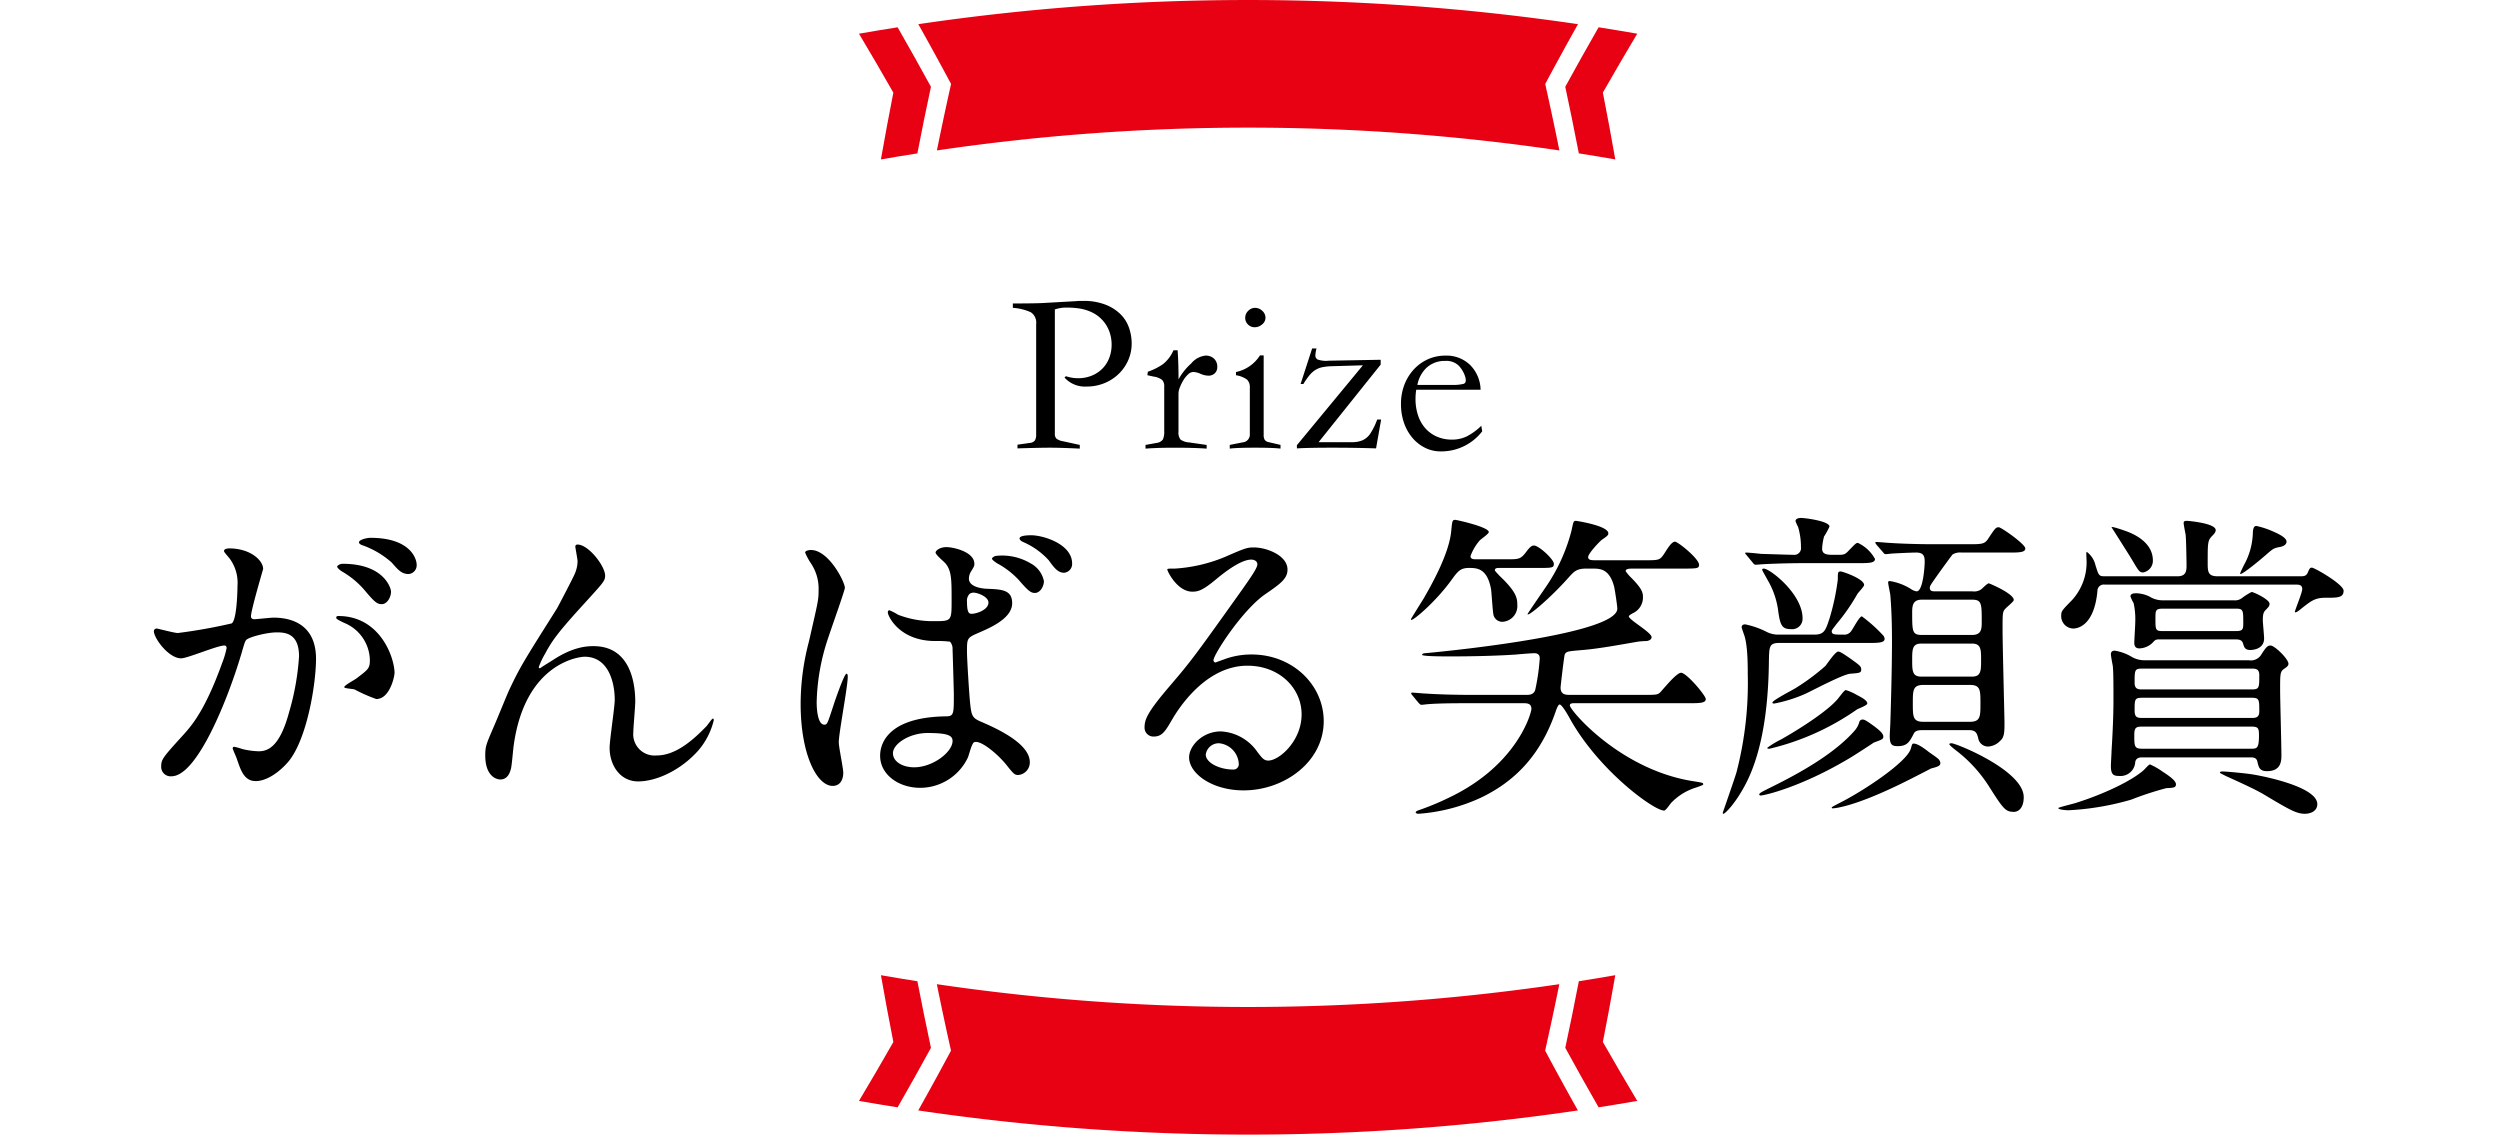 <svg xmlns="http://www.w3.org/2000/svg" width="390" height="177" viewBox="0 0 390 177"><g transform="translate(-201 -686)"><path d="M-164.55-20.3c1,0,5.65-2,6.75-2,.3,0,.35.25.35.4a13.441,13.441,0,0,1-.7,2.35c-2.7,7.5-4.8,9.8-6.15,11.3-3,3.3-3.35,3.7-3.35,4.75a1.47,1.47,0,0,0,1.6,1.6c4.05,0,8.9-12.3,10.9-19.1.5-1.7.55-1.9.75-2.15.35-.45,3.2-1.2,4.8-1.2,1.45,0,3.45.25,3.45,3.75a39.751,39.751,0,0,1-1.55,8.7c-1.45,5.4-3.3,6.1-4.75,6.1A12.444,12.444,0,0,1-155-6.15a9.121,9.121,0,0,0-1.25-.35.236.236,0,0,0-.25.25c0,.15.55,1.3.65,1.65.6,1.7,1.1,3.45,2.95,3.45,1.7,0,3.7-1.4,5.1-3.05,2.9-3.5,4.3-12.1,4.3-16.05,0-4.6-2.9-6.4-6.65-6.4-.4,0-2.7.25-2.95.25-.35,0-.55-.15-.55-.45,0-.95,1.9-7.35,1.9-7.4,0-1.3-1.95-3.2-5.3-3.2-.2,0-.8.05-.8.4,0,.15.1.25.85,1.15a6.329,6.329,0,0,1,1.25,4.25c0,.25-.05,5.3-.9,5.9a83.616,83.616,0,0,1-8.4,1.5c-.55,0-3.15-.7-3.3-.7a.441.441,0,0,0-.45.4C-168.8-23.45-166.5-20.3-164.55-20.3Zm33.3,2.25c-.05-2.55-2.35-8.85-8.75-8.85-.15,0-.35,0-.35.3,0,.2.8.55,1.2.75a6.429,6.429,0,0,1,4.05,5.75c0,1.35-.2,1.5-2.05,2.9-.3.25-1.95,1.1-1.95,1.4,0,.2,1.25.25,1.6.35a25.186,25.186,0,0,0,3.4,1.5C-132-13.95-131.25-17.45-131.25-18.05ZM-135-39.1c-.6,0-1.8.3-1.8.7,0,.15.15.35.65.5a13.782,13.782,0,0,1,4.45,2.65c1,1.15,1.55,1.8,2.65,1.8a1.373,1.373,0,0,0,1.25-1.45C-127.8-35.85-128.8-39.1-135-39.1Zm-4.35,4.05c-.45,0-.85.3-.85.45,0,.2.5.6.75.75a13.514,13.514,0,0,1,3.55,2.95c1.55,1.85,1.95,2.15,2.65,2.15.85,0,1.45-1.1,1.45-1.95C-131.8-31.3-132.95-35.05-139.35-35.05Zm36.65-3c-.25,0-.35.15-.35.3,0,.2.35,2,.35,2.3a5.142,5.142,0,0,1-.45,2c-.4.9-2.5,4.9-2.75,5.35-5.1,8.1-5.7,9-7.45,12.7-.35.75-1.95,4.7-2.35,5.6-1.25,2.9-1.4,3.2-1.4,4.65,0,3.25,1.75,3.75,2.35,3.75,1.25,0,1.55-1.3,1.65-1.65.15-.5.35-3.15.45-3.75,1.8-12.8,10.2-13.75,11.05-13.75,3.7,0,4.7,3.95,4.7,6.75,0,1.05-.8,6.3-.8,7.45,0,2.75,1.65,5.25,4.45,5.25,2.95,0,6.8-1.85,9.45-4.9a11.236,11.236,0,0,0,2.35-4.65c0-.15-.05-.25-.15-.25-.15,0-.8,1-1,1.2-2.4,2.5-5,4.55-7.75,4.55A3.328,3.328,0,0,1-94-8.8c0-.7.3-4,.3-4.75,0-2-.35-8.65-6.5-8.65-.95,0-3.15.05-6.4,2.2-.45.3-1.4.85-1.95,1.25-.15,0-.2-.05-.2-.2a13.091,13.091,0,0,1,1-2.1c1.25-2.35,2.45-3.8,6.6-8.35,2.45-2.7,2.75-3,2.75-3.8C-98.4-34.7-101-38.05-102.7-38.05ZM-40.85-7.2c.9-.45,3.5,1.65,4.95,3.4,1.2,1.5,1.35,1.7,1.95,1.7a1.966,1.966,0,0,0,1.8-2c0-2.95-5.25-5.3-7.7-6.35-1.25-.55-1.4-.9-1.6-2.75-.15-1.35-.5-7-.5-8.1,0-2.15,0-2.2,1.85-3s5.2-2.25,5.2-4.6c0-2.1-1.65-2.15-3.85-2.25-.3,0-2.9-.1-2.9-1.6a2.168,2.168,0,0,1,.3-1.05c.5-.8.55-.9.55-1.25,0-1.9-3.35-2.6-4.35-2.6-1.05,0-1.7.55-1.7.85,0,.35,1.35,1.45,1.55,1.7.95,1.15.95,2.55.95,5.7,0,3.3,0,3.3-2.75,3.3a14.963,14.963,0,0,1-5.6-1,8.7,8.7,0,0,0-1.35-.7c-.2,0-.25.2-.25.35,0,.5,1.75,4.45,7.4,4.45a16.583,16.583,0,0,1,2.3.1,1.662,1.662,0,0,1,.4,1.2c.05,1.4.2,6.7.2,7,0,3.1,0,3.45-1.25,3.45C-55.5-11.1-55.5-5.8-55.5-5.1c0,2.95,2.9,5,6.25,5A8.245,8.245,0,0,0-41.8-4.85C-41.65-5.2-41.2-7.05-40.85-7.2Zm-.7-23.15a1.065,1.065,0,0,1,.6-.2c.7,0,2.35.65,2.35,1.55,0,1.15-1.9,1.75-2.6,1.75-.35,0-.75,0-.75-1.9A1.515,1.515,0,0,1-41.55-30.35ZM-48.1-8.65c3.2,0,3.9.4,3.9,1.25,0,1.7-3.05,4.1-6,4.1-1.75,0-3.3-.85-3.3-2.2C-53.5-6.95-50.95-8.65-48.1-8.65ZM-61.95-7.2c0-1.45,1.4-8.65,1.4-10.25,0-.1,0-.45-.2-.45-.35,0-1.85,4.35-2.05,5-.9,2.75-.95,2.95-1.4,2.95-1.2,0-1.2-3.2-1.2-3.5A33.409,33.409,0,0,1-63.6-23.5c.4-1.25,2.6-7.4,2.6-7.8,0-.9-2.5-5.9-5.3-5.9-.3,0-.9.1-.9.4a10.043,10.043,0,0,0,.95,1.75A7.078,7.078,0,0,1-65.1-30.9c0,1.55-.1,1.8-1.5,7.95a38.191,38.191,0,0,0-1.3,9.8c0,7.75,2.5,12.75,5,12.75,1.15,0,1.65-.95,1.65-2.05C-61.25-3.15-61.95-6.45-61.95-7.2Zm30-32.3c-.3,0-1.8,0-1.8.5,0,.1.1.35.55.55a11.591,11.591,0,0,1,4,2.85c.8,1.1,1.4,1.95,2.4,1.95a1.373,1.373,0,0,0,1.25-1.45C-25.55-38.1-30-39.5-31.95-39.5Zm-5.3,3.2c-.4,0-.8.3-.8.45,0,.2.55.55.75.7a13.048,13.048,0,0,1,3.45,2.65c1.5,1.75,1.9,2,2.5,2,.8,0,1.4-1,1.4-1.85A4.024,4.024,0,0,0-32-35.1,8.693,8.693,0,0,0-37.25-36.3ZM5.05-4.35c-.7,0-1-.45-1.7-1.35a7.382,7.382,0,0,0-5.7-3.2C-5.2-8.9-7.3-6.65-7.3-4.85-7.3-2.35-3.75.3,1.2.3,7.55.3,13.7-4.15,13.7-10.5c0-5.65-4.85-10.4-11.25-10.4a12.1,12.1,0,0,0-4.4.8c-.3.1-.95.35-1.25.45-.15,0-.3-.2-.3-.35,0-.85,4.4-7.7,8-10.25,2.4-1.65,3.55-2.45,3.55-3.9,0-2.2-3.25-3.45-5.25-3.45-1.1,0-1.45.15-4.55,1.5A24.244,24.244,0,0,1-9.5-34.3c-1.05,0-1.2,0-1.2.15,0,.25,1.55,3.45,3.9,3.45.85,0,1.55-.15,3.55-1.8.85-.7,3.8-3.2,5.65-3.2.6,0,.95.35.95.7,0,.55-.7,1.6-2.35,3.95C-6.55-20.45-7.05-19.8-10.3-16c-3.55,4.15-3.95,5.25-3.95,6.5A1.378,1.378,0,0,0-12.8-8.1c1.35,0,1.85-.95,2.85-2.65.9-1.55,5.15-8.4,11.75-8.4,5,0,8.45,3.5,8.45,7.6C10.25-7.4,6.75-4.35,5.05-4.35Zm-4.6.5a.828.828,0,0,1-.85.9C-2.55-2.95-4.7-4-4.7-5.3A2.044,2.044,0,0,1-2.6-7.05,3.4,3.4,0,0,1,.45-3.85ZM46.95-34.4c2.4,0,2.65,0,2.65-.65,0-.7-2.35-2.85-3.1-2.85-.3,0-.6.15-1.25,1.05-.85,1.1-1.15,1.1-3,1.1H37.5c-.4,0-.9,0-.9-.5a7.751,7.751,0,0,1,1.4-2.4c.2-.25,1.45-1.05,1.45-1.35,0-.8-5.05-1.9-5.2-1.9-.5,0-.5.15-.65,1.65-.3,3.7-3.3,8.85-4.3,10.6-.25.4-2,3.2-2,3.25,0,.1.05.1.1.1.4,0,3.8-2.85,6.25-6.25.95-1.3,1.35-1.85,2.7-1.85,1.2,0,2.85,0,3.45,3.3.1.65.25,3.55.4,4.1a1.418,1.418,0,0,0,1.4,1,2.454,2.454,0,0,0,2.3-2.65c0-1.05-.15-2.05-2.8-4.55-.25-.3-.7-.7-.7-.85,0-.35.4-.35.7-.35Zm23.7,21.1c1.65,0,2.65,0,2.65-.65,0-.55-3-4.1-3.85-4.1-.75,0-2.85,2.65-3.3,3.1-.4.35-.65.35-2.7.35H52.15c-.65,0-1.5,0-1.5-1.15,0-.2.55-4.9.65-5.15.25-.5.5-.5,2.8-.7,2.5-.2,6-.85,8.6-1.3a13.176,13.176,0,0,1,1.4-.1c.35-.05.75-.25.75-.6,0-.75-3.55-2.7-3.55-3.25,0-.15.45-.4.75-.55a2.7,2.7,0,0,0,1.45-2.5c0-.7-.2-1.3-1.75-2.9a6.517,6.517,0,0,1-.95-1.1c0-.4.65-.4,1.2-.4h7.55c2.4,0,2.7,0,2.7-.6,0-.95-3.3-3.6-3.75-3.6-.5,0-1.1.95-1.6,1.75-.75,1.15-.85,1.15-3.1,1.15H56.15c-.65,0-1.2,0-1.2-.5,0-.55,1.8-2.45,2.15-2.7.8-.55,1-.7,1-1,0-1.2-5-1.95-5.05-1.95-.4,0-.4.15-.7,1.55a27.836,27.836,0,0,1-3.85,8.55c-.4.6-3,4.35-3,4.45,0,.5,3.6-2.55,6.35-5.65.9-1,1.3-1.45,2.8-1.45h.95c1.2,0,2.65,0,3.4,2.8.15.65.5,3.05.5,3.45,0,3.85-24.5,6.45-30,6.95-.2,0-.45.1-.45.25,0,.25,3.45.25,4.15.25,1.2,0,6.25,0,10.6-.3.4-.05,2.35-.2,2.75-.2.85,0,.85.6.85.85a33.228,33.228,0,0,1-.7,4.85c-.1.35-.35.8-1.25.8H36.6c-2.85,0-5.45-.1-6.9-.2-.35,0-1.85-.15-2.2-.15-.05,0-.15,0-.15.1s0,.1.2.35l.95,1.15c.2.2.3.3.45.3.2,0,.9-.1,1.05-.1,1.75-.15,5.15-.15,6.35-.15H44.8c.6,0,1.3,0,1.3.9,0,.55-2.15,8.8-13,13.9a41.017,41.017,0,0,1-4.6,1.9c-.45.15-.45.3-.45.35s.1.2.45.2A27.9,27.9,0,0,0,38.3,1.4c5.8-2.8,9.45-7.2,11.6-13.45.15-.45.4-1.05.6-1.05.35,0,1.25,1.55,1.6,2.2C56.6-2.8,65.2,3.45,66.8,3.45c.3,0,1-1.15,1.2-1.3a9.045,9.045,0,0,1,3.8-2.3c1-.35,1.1-.4,1.1-.5,0-.25-.15-.25-1.35-.45C60.05-2.8,52.1-12.2,52.1-12.95c0-.35.35-.35.8-.35ZM109.2-30.75c-.5,0-.95,0-.95-.55,0-.3.15-.5,1.35-2.2.75-1.05,2.1-2.9,2.2-3a2.232,2.232,0,0,1,1.4-.3h7.3c1.65,0,2.65,0,2.65-.65s-3.75-3.3-4.15-3.3c-.45,0-.6.2-1.65,1.8-.55.85-1,.85-3.2.85H109c-2.85,0-5.45-.1-6.9-.2-.3,0-1.85-.15-2.15-.15-.1,0-.2,0-.2.1s.1.2.2.35l1,1.15c.15.2.25.3.45.3.15,0,.9-.1,1.05-.1.85-.05,2.85-.15,3.7-.15,1.3,0,1.3.8,1.3,1.5,0,.65-.25,4.55-1.25,4.55a2.161,2.161,0,0,1-.95-.4,8.777,8.777,0,0,0-3.2-1.2c-.15,0-.3,0-.3.2,0,.35.35,1.8.35,2.1.2,2.45.25,4.9.25,7.15,0,3-.1,7.75-.25,12.5,0,.35-.1,1.85-.1,2.15,0,1.4.3,1.65,1.25,1.65,1.5,0,1.85-.7,2.5-1.95.25-.55.95-.55,1.5-.55h7.1c1.1,0,1.25.5,1.45,1.25a1.547,1.547,0,0,0,1.7,1.3,2.836,2.836,0,0,0,1.75-.9c.65-.55.65-1.45.65-2.9,0-.5-.3-12.15-.3-14.4,0-2.5,0-2.8.4-3.25.2-.25,1.35-1.15,1.35-1.4,0-1-3.8-2.6-3.9-2.6-.25,0-1.05.85-1.2.95a1.95,1.95,0,0,1-1.35.3Zm-2.3,13.3c-1.4,0-1.4-.95-1.4-2.6,0-1.6,0-2.55,1.4-2.55h7.95c1.4,0,1.4.95,1.4,2.55,0,1.65,0,2.6-1.4,2.6Zm.1-6.5c-1.5,0-1.5-.55-1.5-3.55,0-1.1.15-1.95,1.5-1.95h7.85c1.5,0,1.5.6,1.5,3.55,0,1.1-.1,1.95-1.5,1.95Zm.25,13.55c-1.65,0-1.65-.8-1.65-2.9,0-2,0-2.85,1.65-2.85h7.25c1.65,0,1.65.8,1.65,2.9,0,2,0,2.85-1.65,2.85ZM80.65-35.2c.15.2.25.3.45.3.1,0,1.25-.1,1.45-.1,2-.1,4.45-.15,5.9-.15h8.6c1.65,0,2.65,0,2.65-.65a5.849,5.849,0,0,0-2.65-2.5c-.3,0-.3,0-1.65,1.4-.45.45-.75.45-1.5.45h-.95c-1.2,0-1.5-.35-1.5-1a9.417,9.417,0,0,1,.3-1.85,11.892,11.892,0,0,0,.85-1.55c0-.85-3.75-1.35-4.45-1.35-.45,0-.85.15-.85.5a7.084,7.084,0,0,0,.4.9,10.845,10.845,0,0,1,.45,3.15A1.045,1.045,0,0,1,87-36.45c-.55,0-3.6-.1-5.15-.15-.35-.05-1.9-.2-2.2-.2-.1,0-.2,0-.2.1s.1.15.25.35Zm15.3,15c-1.65-1.15-1.8-1.15-2-1.15-.45,0-1.7,1.9-2,2.25a33.5,33.5,0,0,1-4.65,3.45c-.55.35-3.6,1.9-3.6,2.25,0,.15.15.15.3.15a22.3,22.3,0,0,0,4.8-1.5c1-.45,5.85-3.05,7.05-3.15,1.25-.1,1.7-.1,1.7-.6C97.55-19.05,97.4-19.15,95.95-20.2ZM88.4-26.55c0-3.8-5.1-7.75-6.05-7.75-.05,0-.25,0-.25.2,0,.1.65,1.2.8,1.5a12.718,12.718,0,0,1,1.7,4.9c.3,2.25.6,2.85,2,2.85A1.63,1.63,0,0,0,88.4-26.55Zm19.5,20.7c-.15-.1-1.45-1.15-2.15-1.15-.25,0-.25.05-.45.75C104.75-4.15,97.9.4,94.1,2.3c-1.05.55-1.15.6-1.15.7s.1.1.15.1c.35,0,3.6-.25,12-4.5.3-.15,3.25-1.65,3.3-1.7,1.1-.3,1.5-.4,1.5-.9a1.132,1.132,0,0,0-.5-.75C109.2-4.95,108.1-5.65,107.9-5.85Zm15,7.2c0-4.15-10.55-8.4-11.25-8.4-.1,0-.35,0-.35.15s.7.7.95.9A21.667,21.667,0,0,1,117.4-.45c2.35,3.7,2.65,4.1,4,4.1C121.85,3.65,122.9,3.3,122.9,1.35ZM84.6-24a3.922,3.922,0,0,1-1.75-.4,13.184,13.184,0,0,0-3.4-1.2c-.2,0-.55.05-.55.45,0,.1.25.8.35,1.1.6,1.55.6,4.8.6,6.2A55.412,55.412,0,0,1,78.1-2.55c-.3,1.05-2.15,6.3-2.15,6.35s0,.15.1.15c.25,0,1.85-1.55,3.45-4.6,3-5.7,3.6-13.7,3.65-19.35.05-2.1.05-2.7,1.6-2.7h13.8c1.65,0,2.65,0,2.65-.65a.94.94,0,0,0-.25-.55,23.471,23.471,0,0,0-3.3-2.95c-.4,0-1.4,2-1.7,2.35a1.3,1.3,0,0,1-1.2.5c-1.4,0-1.8,0-1.8-.55,0-.2.55-.8.7-1.05a30.287,30.287,0,0,0,3.25-4.65c.1-.25,1.1-1.2,1.1-1.5,0-.95-3.35-2.1-3.65-2.1-.45,0-.45.15-.45,1.25a36.55,36.55,0,0,1-1.3,6.1c-.6,1.8-.8,2.5-2.35,2.5Zm12.25,9.4a8.057,8.057,0,0,0-1.7-.75c-.2,0-.6.55-1.15,1.25-1.65,2.1-6.8,5.25-8.95,6.45a14.074,14.074,0,0,0-2.15,1.3c0,.15.1.15.35.15a39.714,39.714,0,0,0,13.6-6.1c.2-.15,1.65-.65,1.65-.95C98.5-13.75,97.6-14.2,96.85-14.6Zm2.8,4.95c-1.5-1.1-1.65-1.1-1.9-1.1a.51.51,0,0,0-.5.4,3.43,3.43,0,0,1-.7,1.3C93.5-5.55,88.3-2.55,83.3-.1,81.8.65,81.65.75,81.65.95c0,.1.1.15.2.15.6,0,6.2-1.3,13.5-5.6.65-.35,3.8-2.4,4.15-2.65,1.35-.5,1.5-.55,1.5-.95C101-8.65,100.15-9.25,99.65-9.65ZM141.7-20a3.9,3.9,0,0,1-1.9-.5,7.5,7.5,0,0,0-2.7-1c-.45,0-.6.25-.6.55s.25,1.6.3,1.85c.1,1,.1,2.95.1,5.35,0,3.3-.25,7.05-.3,7.95,0,.35-.1,1.9-.1,2.25,0,1.35.35,1.6,1.3,1.6a2.305,2.305,0,0,0,2.5-2.2c.15-.7.8-.7,1.15-.7h16.8c.4,0,.95,0,1.1.65.2.9.35,1.5,1.5,1.5,2.25,0,2.25-1.65,2.25-2.55,0-1.6-.2-8.65-.2-10.1,0-2.55,0-2.85.6-3.3.45-.3.7-.5.7-.8,0-.75-2.15-2.85-2.8-2.85-.5,0-.75.35-1.4,1.35a1.91,1.91,0,0,1-2,.95Zm16.7,5.85c1.25,0,1.25.25,1.25,2.15,0,1-.65,1-1.25,1h-17c-.8,0-1.2-.1-1.2-1.15,0-1.75,0-2,1.2-2Zm-17-1.3c-.55,0-1.2,0-1.2-1,0-2.05,0-2.25,1.2-2.25h17.05c.55,0,1.2,0,1.2,1,0,2,0,2.25-1.2,2.25Zm0,9.25c-1.25,0-1.25-.35-1.25-2.2,0-1.15.35-1.25,1.25-1.25h17c1.1,0,1.2.25,1.2,1.4,0,2.05-.35,2.05-1.25,2.05Zm11.75-26.9c-1.5,0-1.55-.7-1.55-2.05,0-3.15,0-3.5.65-4.2.3-.3.6-.6.6-.95,0-1.1-4.35-1.45-4.5-1.45-.45,0-.5.15-.5.35,0,.25.25,1.5.3,1.75.1.7.15,4.45.15,4.8,0,.8,0,1.75-1.4,1.75H135.55c-.95,0-.95-.15-1.45-1.7a3.613,3.613,0,0,0-1.35-2.1c-.1,0-.1.15-.05,1.2a8.728,8.728,0,0,1-2.25,6.3c-1.5,1.55-1.7,1.7-1.7,2.4a1.929,1.929,0,0,0,1.85,2.05c.3,0,3.25,0,3.8-5.85a.988.988,0,0,1,1.15-1h29.9c.4,0,.9.05.9.7,0,.55-1.15,3.3-1.15,3.55,0,.15.25.1.75-.3,1.75-1.4,2.35-1.9,4-1.9,1.95,0,2.85,0,2.85-1.1,0-1-4.55-3.6-4.95-3.6-.3,0-.4.2-.65.8-.25.55-.65.55-1.25.55ZM138.7-40.2c-.15-.05-2.1-.75-2.1-.55,0,0,2.8,4.4,3.15,5,1.1,1.85,1.2,2.05,1.8,2.05a1.859,1.859,0,0,0,1.5-1.85C143.05-38.65,139.55-39.9,138.7-40.2Zm5.9,10.85a3.848,3.848,0,0,1-2.1-.6,5.018,5.018,0,0,0-2.05-.5c-.25,0-.9,0-.9.5a6.776,6.776,0,0,0,.5,1.05,11.775,11.775,0,0,1,.25,2.95c0,.5-.15,2.8-.15,3.25,0,.7.4.85.8.85a3.077,3.077,0,0,0,2.25-1.1c.35-.35.6-.3,1.05-.3H156c.65,0,1,.15,1.15.75.15.45.25.9,1.1.9.1,0,2.15,0,2.15-1.8,0-.45-.2-2.45-.2-2.85,0-1.05.15-1.3.5-1.65.4-.4.55-.6.55-.9,0-.7-2.5-1.85-2.8-1.85a10.6,10.6,0,0,0-1.45.9,1.734,1.734,0,0,1-1.3.4Zm0,4.8c-1.15,0-1.15-.2-1.15-1.95,0-1.25,0-1.55,1.15-1.55H156c1.15,0,1.15.25,1.15,2.25,0,.95-.05,1.25-1.15,1.25ZM161.55-40.2a13,13,0,0,0-2.35-.75c-.45,0-.5.5-.55.9a10.95,10.95,0,0,1-1.45,5.3c-.25.55-.65,1.3-.5,1.3.45,0,3.25-2.35,3.65-2.7,1.45-1.25,1.45-1.3,2.4-1.5.35-.05,1.15-.25,1.15-.85C163.9-39.2,162.35-39.85,161.55-40.2ZM144.6-2.6a10.613,10.613,0,0,0-2-1.15c-.2,0-.85.8-1.05.95-1.9,1.65-6.2,3.7-10.5,5.05-.45.15-2.75.7-2.75.8,0,.3,1.4.35,1.6.35a42.521,42.521,0,0,0,9.75-1.65,50.512,50.512,0,0,1,5.5-1.8c1.05-.05,1.5-.05,1.5-.6C146.65-1.25,145.45-2.05,144.6-2.6Zm13.95.4c-.95-.15-3.9-.45-4.7-.45-.3,0-.35.15-.35.2s.75.4.8.45c2.1.95,4.65,2.1,6,2.9,3.95,2.35,5.1,3.05,6.45,3.05.95,0,1.95-.45,1.95-1.5C168.7-.2,160.7-1.85,158.55-2.2Z" transform="translate(393.8 809)"/><path d="M-36.612-24.66q1.764,0,2.952-.018t1.8-.054l5.112-.288a4.5,4.5,0,0,1,.558-.036h.558a9.3,9.3,0,0,1,3.456.576,6.913,6.913,0,0,1,2.358,1.494,5.491,5.491,0,0,1,1.332,2.124,7.44,7.44,0,0,1,.414,2.43,6.438,6.438,0,0,1-.54,2.628,6.691,6.691,0,0,1-1.494,2.142,7,7,0,0,1-2.232,1.44,7.213,7.213,0,0,1-2.754.522,4.274,4.274,0,0,1-3.456-1.4l.216-.216A5.7,5.7,0,0,0-26.388-13a5.471,5.471,0,0,0,2.034-.378A4.965,4.965,0,0,0-22.7-14.436a4.816,4.816,0,0,0,1.1-1.656,5.675,5.675,0,0,0,.4-2.16,5.9,5.9,0,0,0-.324-1.944,5.393,5.393,0,0,0-.972-1.71,5.37,5.37,0,0,0-1.638-1.3,6.939,6.939,0,0,0-2.322-.7,12.036,12.036,0,0,0-1.692-.108,5.413,5.413,0,0,0-1.908.288V-4.356a1.066,1.066,0,0,0,.234.774,2.281,2.281,0,0,0,1.026.414l2.628.576v.576q-1.512-.072-2.646-.108t-1.926-.036q-1.548,0-5.148.108v-.576l2.016-.288a1.043,1.043,0,0,0,.72-.4,1.931,1.931,0,0,0,.18-.972V-21.456a1.908,1.908,0,0,0-.846-1.836,7.968,7.968,0,0,0-2.79-.684Zm20.7,22.644v-.576l1.8-.324a1.368,1.368,0,0,0,.918-.54,2.95,2.95,0,0,0,.2-1.3v-6.912a1.487,1.487,0,0,0-.306-1.044,2.736,2.736,0,0,0-1.35-.54l-.972-.216.072-.54a9.664,9.664,0,0,0,2.34-1.17,5.506,5.506,0,0,0,1.656-2.178h.648q.072.972.108,2.106t.036,2.43A9.291,9.291,0,0,1-8.784-15.3a3.376,3.376,0,0,1,2.2-1.224,1.836,1.836,0,0,1,1.386.5A1.7,1.7,0,0,1-4.716-14.8a1.339,1.339,0,0,1-.4,1.044,1.392,1.392,0,0,1-.972.36,3.145,3.145,0,0,1-1.242-.288,2.963,2.963,0,0,0-1.134-.288,1.224,1.224,0,0,0-.81.378,4.059,4.059,0,0,0-.738.918,7.151,7.151,0,0,0-.54,1.1,2.673,2.673,0,0,0-.216.918V-4.68a1.807,1.807,0,0,0,.306,1.242,2.463,2.463,0,0,0,1.314.45l2.772.4v.576q-.972-.072-2.16-.108t-2.556-.036h-.468q-1.26,0-2.34.036T-15.912-2.016Zm21.06,0Q4.572-2.088,3.6-2.124T1.188-2.16q-1.44,0-2.412.036t-1.548.108v-.576l2.016-.4A1.214,1.214,0,0,0,.36-4.284V-11.52a1.634,1.634,0,0,0-.432-1.26A4.01,4.01,0,0,0-1.8-13.464v-.5A5.843,5.843,0,0,0,1.944-16.56H2.52V-4.176a1.5,1.5,0,0,0,.162.792.97.97,0,0,0,.63.36l1.836.432Zm-3.96-21.96a1.6,1.6,0,0,1,1.116.468,1.435,1.435,0,0,1,.5,1.08A1.33,1.33,0,0,1,2.286-21.4a1.746,1.746,0,0,1-1.17.45,1.422,1.422,0,0,1-1.044-.432A1.422,1.422,0,0,1-.36-22.428a1.484,1.484,0,0,1,.468-1.08A1.484,1.484,0,0,1,1.188-23.976ZM20.844-6.552l-.792,4.5q-3.24-.108-6.84-.108-3.636,0-5.508.108v-.5L18-15.012l-4.968.144a8.4,8.4,0,0,0-1.4.162,3.3,3.3,0,0,0-1.062.432,3.905,3.905,0,0,0-.918.828,11.636,11.636,0,0,0-.936,1.35H8.28l1.8-5.544h.684a4.923,4.923,0,0,0-.18,1.08.707.707,0,0,0,.36.648,4.1,4.1,0,0,0,1.764.18l8.064-.144v.756l-9.684,12.1h5.2a4.091,4.091,0,0,0,1.674-.306,2.907,2.907,0,0,0,1.188-1.026,10.931,10.931,0,0,0,1.08-2.2ZM36.36-11.2H26.316a9.694,9.694,0,0,0-.108,1.44,7.987,7.987,0,0,0,.4,2.574,5.714,5.714,0,0,0,1.134,2,5.168,5.168,0,0,0,1.8,1.3A5.785,5.785,0,0,0,31.9-3.42a5.229,5.229,0,0,0,2.3-.5A9.421,9.421,0,0,0,36.468-5.58l.144.864A8.045,8.045,0,0,1,30.1-1.584a5.291,5.291,0,0,1-2.43-.576A6.189,6.189,0,0,1,25.7-3.726a7.367,7.367,0,0,1-1.3-2.34A8.9,8.9,0,0,1,23.94-9a8.211,8.211,0,0,1,.522-2.952,7.457,7.457,0,0,1,1.458-2.394,6.732,6.732,0,0,1,2.2-1.6,6.588,6.588,0,0,1,2.772-.576,5.26,5.26,0,0,1,3.834,1.458A5.66,5.66,0,0,1,36.36-11.2ZM26.5-11.952h5.472a6.626,6.626,0,0,0,1.71-.162q.558-.162.27-1.134a4.342,4.342,0,0,0-.99-1.692,2.738,2.738,0,0,0-2.106-.756,4.148,4.148,0,0,0-2.862,1.008A4.863,4.863,0,0,0,26.5-11.952Z" transform="translate(395.613 758)"/><g transform="translate(-103.752 530.145)"><g transform="translate(438.753 155.855)"><path d="M565.112,179.322a333.173,333.173,0,0,0-97.107,0q1.051-5.186,2.211-10.367-2.5-4.682-5.112-9.329a353.082,353.082,0,0,1,102.91,0q-2.608,4.647-5.112,9.329Q564.06,174.136,565.112,179.322Z" transform="translate(-455.849 -155.855)" fill="#e70112"/><path d="M444.781,167.984q-3.017.473-6.028,1,2.732,4.576,5.361,9.19-1.024,5.21-1.939,10.423,2.841-.5,5.688-.942,1-5.2,2.116-10.388Q447.432,172.607,444.781,167.984Z" transform="translate(-438.753 -163.725)" fill="#e70112"/><path d="M763.726,168.982q-3.011-.525-6.028-1-2.651,4.622-5.2,9.281,1.113,5.192,2.116,10.388,2.847.446,5.688.942-.915-5.212-1.939-10.423Q760.994,173.558,763.726,168.982Z" transform="translate(-642.318 -163.725)" fill="#e70112"/></g></g><g transform="translate(895.162 1018.855) rotate(180)"><g transform="translate(438.753 155.855)"><path d="M565.112,179.322a333.173,333.173,0,0,0-97.107,0q1.051-5.186,2.211-10.367-2.5-4.682-5.112-9.329a353.082,353.082,0,0,1,102.91,0q-2.608,4.647-5.112,9.329Q564.06,174.136,565.112,179.322Z" transform="translate(-455.849 -155.855)" fill="#e70112"/><path d="M444.781,167.984q-3.017.473-6.028,1,2.732,4.576,5.361,9.19-1.024,5.21-1.939,10.423,2.841-.5,5.688-.942,1-5.2,2.116-10.388Q447.432,172.607,444.781,167.984Z" transform="translate(-438.753 -163.725)" fill="#e70112"/><path d="M763.726,168.982q-3.011-.525-6.028-1-2.651,4.622-5.2,9.281,1.113,5.192,2.116,10.388,2.847.446,5.688.942-.915-5.212-1.939-10.423Q760.994,173.558,763.726,168.982Z" transform="translate(-642.318 -163.725)" fill="#e70112"/></g></g><rect width="390" height="92" transform="translate(201 698)" fill="none"/></g></svg>
